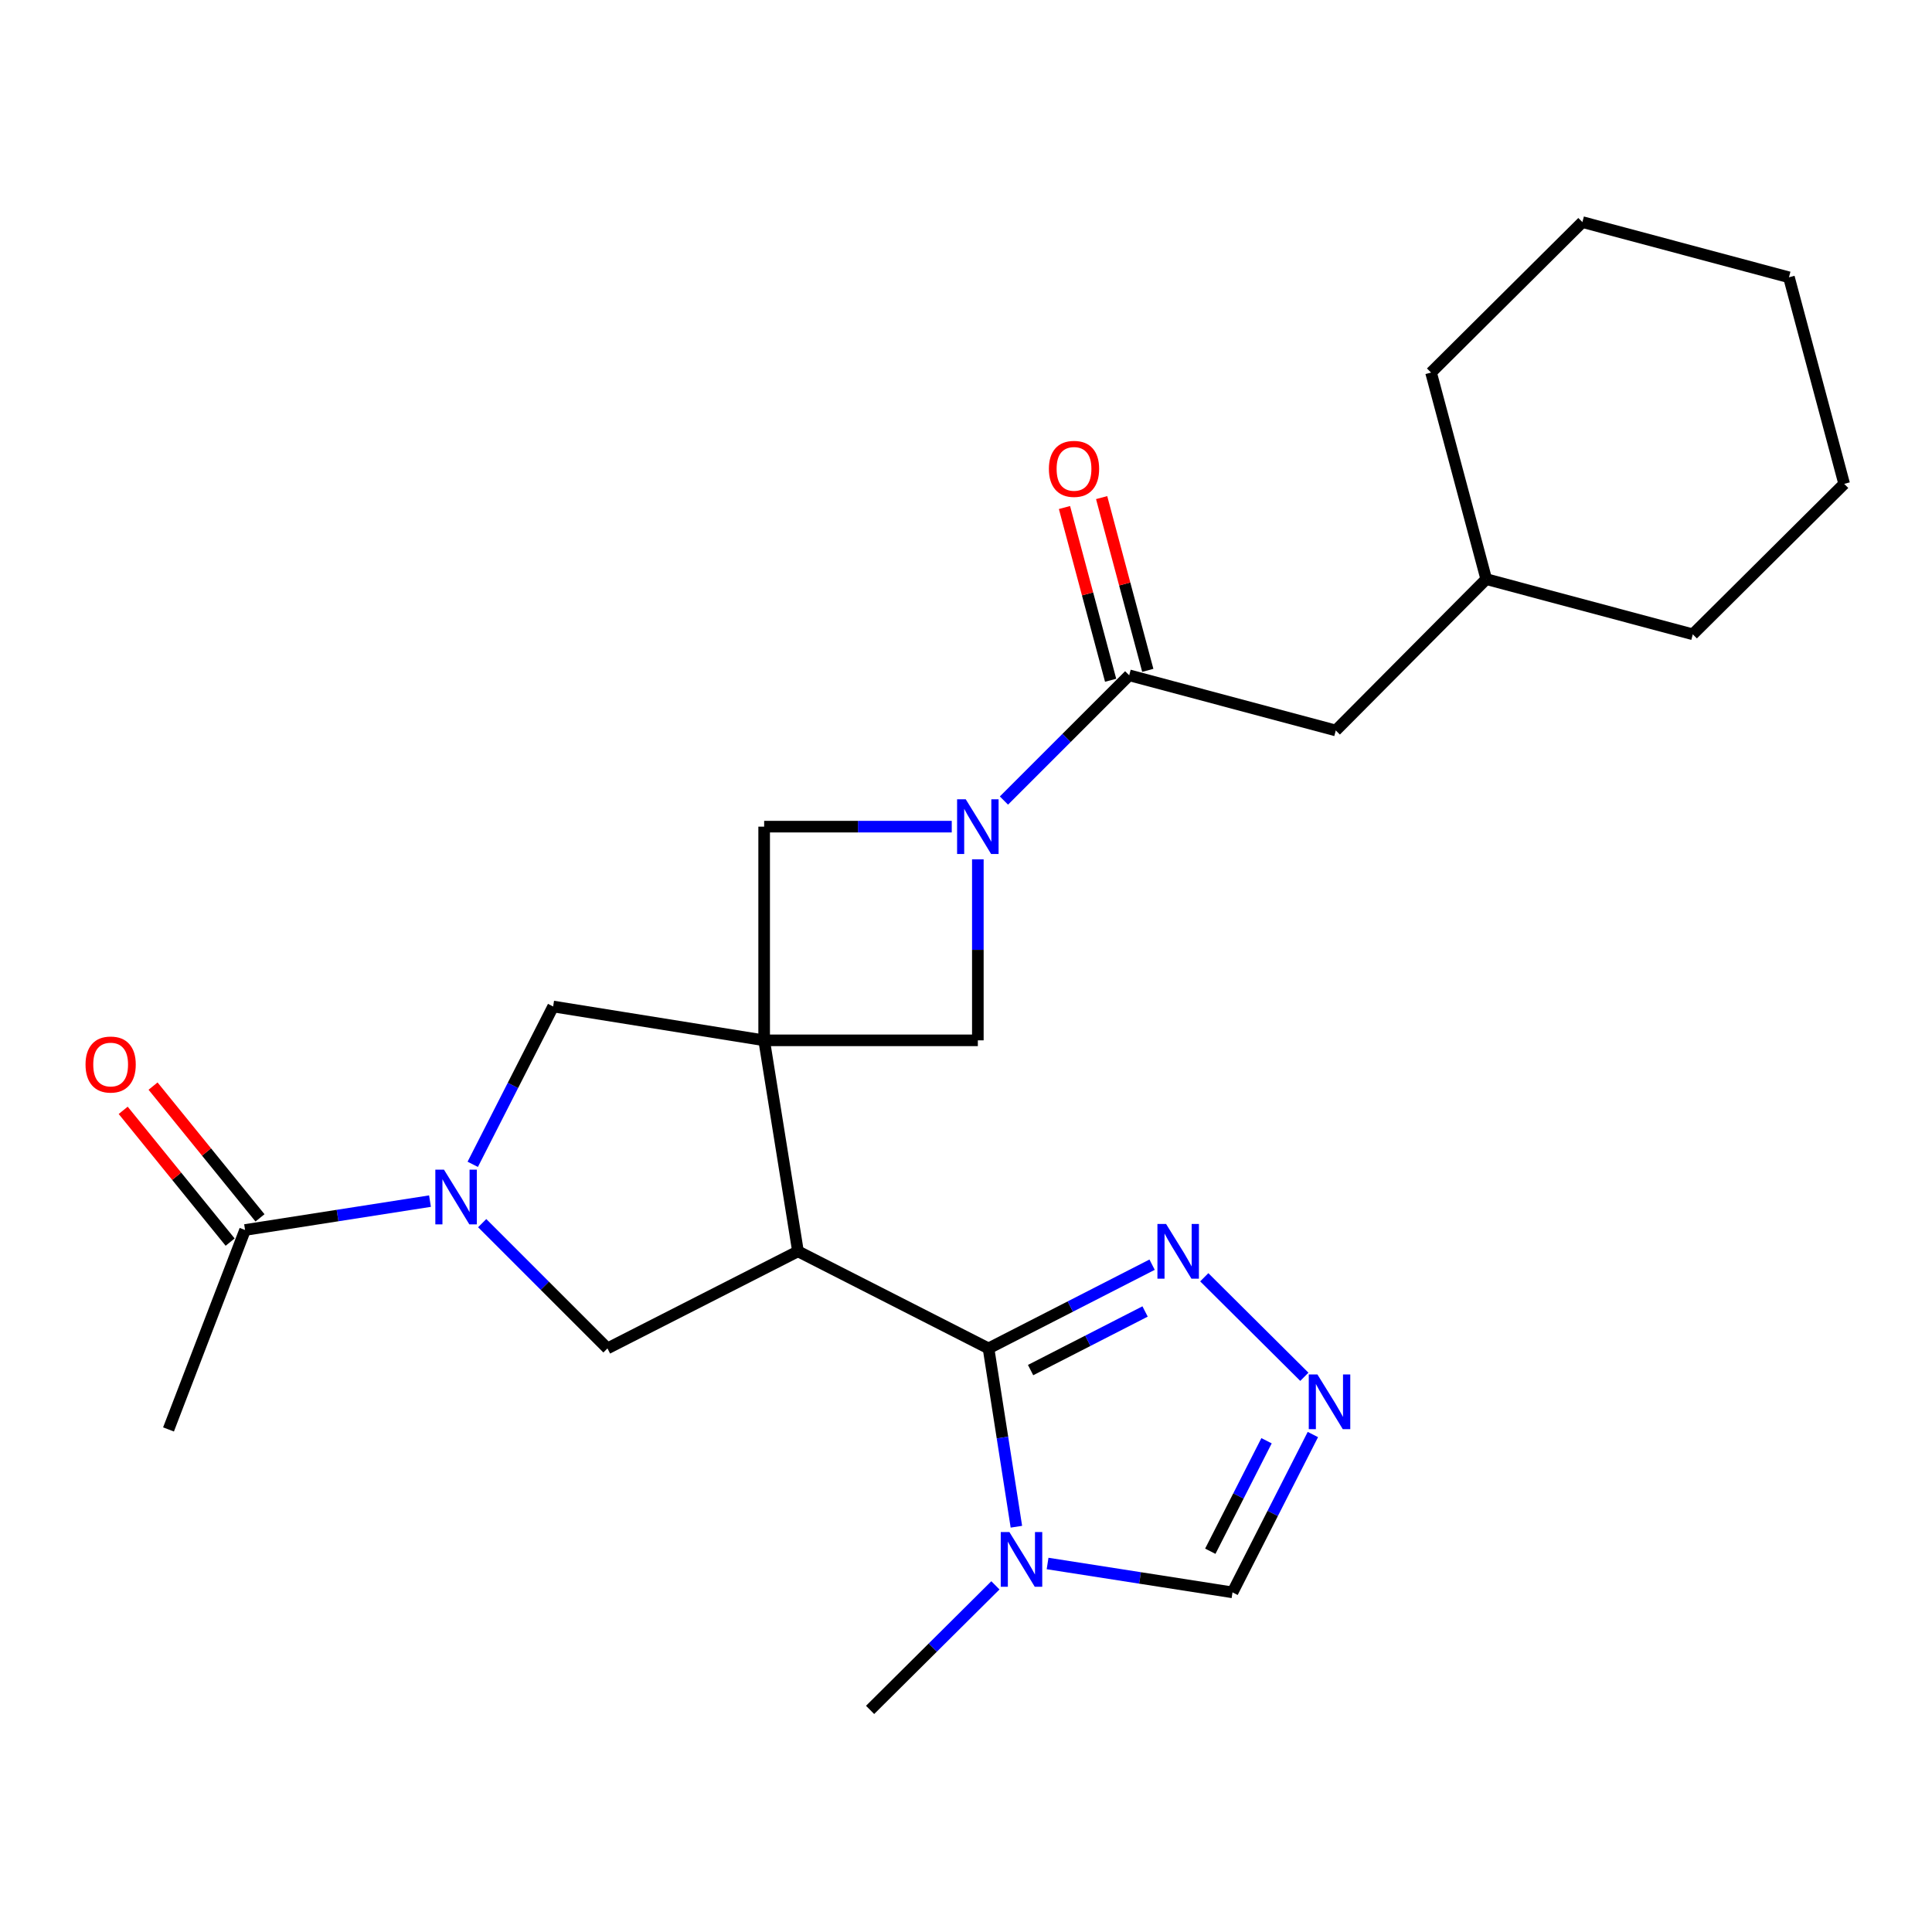 <?xml version='1.0' encoding='iso-8859-1'?>
<svg version='1.1' baseProfile='full'
              xmlns='http://www.w3.org/2000/svg'
                      xmlns:rdkit='http://www.rdkit.org/xml'
                      xmlns:xlink='http://www.w3.org/1999/xlink'
                  xml:space='preserve'
width='1000px' height='1000px' viewBox='0 0 1000 1000'>
<!-- END OF HEADER -->
<rect style='opacity:1.0;fill:#FFFFFF;stroke:none' width='1000' height='1000' x='0' y='0'> </rect>
<path class='bond-0' d='M 395.524,538.476 L 413.031,647.688' style='fill:none;fill-rule:evenodd;stroke:#000000;stroke-width:6px;stroke-linecap:butt;stroke-linejoin:miter;stroke-opacity:1' />
<path class='bond-9' d='M 395.524,538.476 L 286.301,520.958' style='fill:none;fill-rule:evenodd;stroke:#000000;stroke-width:6px;stroke-linecap:butt;stroke-linejoin:miter;stroke-opacity:1' />
<path class='bond-10' d='M 395.524,538.476 L 395.524,427.87' style='fill:none;fill-rule:evenodd;stroke:#000000;stroke-width:6px;stroke-linecap:butt;stroke-linejoin:miter;stroke-opacity:1' />
<path class='bond-11' d='M 395.524,538.476 L 506.129,538.476' style='fill:none;fill-rule:evenodd;stroke:#000000;stroke-width:6px;stroke-linecap:butt;stroke-linejoin:miter;stroke-opacity:1' />
<path class='bond-1' d='M 413.031,647.688 L 511.659,697.931' style='fill:none;fill-rule:evenodd;stroke:#000000;stroke-width:6px;stroke-linecap:butt;stroke-linejoin:miter;stroke-opacity:1' />
<path class='bond-5' d='M 413.031,647.688 L 314.425,697.931' style='fill:none;fill-rule:evenodd;stroke:#000000;stroke-width:6px;stroke-linecap:butt;stroke-linejoin:miter;stroke-opacity:1' />
<path class='bond-4' d='M 511.659,697.931 L 518.869,744.081' style='fill:none;fill-rule:evenodd;stroke:#000000;stroke-width:6px;stroke-linecap:butt;stroke-linejoin:miter;stroke-opacity:1' />
<path class='bond-4' d='M 518.869,744.081 L 526.08,790.23' style='fill:none;fill-rule:evenodd;stroke:#0000FF;stroke-width:6px;stroke-linecap:butt;stroke-linejoin:miter;stroke-opacity:1' />
<path class='bond-6' d='M 511.659,697.931 L 553.992,676.263' style='fill:none;fill-rule:evenodd;stroke:#000000;stroke-width:6px;stroke-linecap:butt;stroke-linejoin:miter;stroke-opacity:1' />
<path class='bond-6' d='M 553.992,676.263 L 596.326,654.596' style='fill:none;fill-rule:evenodd;stroke:#0000FF;stroke-width:6px;stroke-linecap:butt;stroke-linejoin:miter;stroke-opacity:1' />
<path class='bond-6' d='M 533.429,709.151 L 563.062,693.984' style='fill:none;fill-rule:evenodd;stroke:#000000;stroke-width:6px;stroke-linecap:butt;stroke-linejoin:miter;stroke-opacity:1' />
<path class='bond-6' d='M 563.062,693.984 L 592.696,678.817' style='fill:none;fill-rule:evenodd;stroke:#0000FF;stroke-width:6px;stroke-linecap:butt;stroke-linejoin:miter;stroke-opacity:1' />
<path class='bond-2' d='M 244.69,602.659 L 265.495,561.808' style='fill:none;fill-rule:evenodd;stroke:#0000FF;stroke-width:6px;stroke-linecap:butt;stroke-linejoin:miter;stroke-opacity:1' />
<path class='bond-2' d='M 265.495,561.808 L 286.301,520.958' style='fill:none;fill-rule:evenodd;stroke:#000000;stroke-width:6px;stroke-linecap:butt;stroke-linejoin:miter;stroke-opacity:1' />
<path class='bond-12' d='M 222.565,621.694 L 174.705,629.167' style='fill:none;fill-rule:evenodd;stroke:#0000FF;stroke-width:6px;stroke-linecap:butt;stroke-linejoin:miter;stroke-opacity:1' />
<path class='bond-12' d='M 174.705,629.167 L 126.846,636.639' style='fill:none;fill-rule:evenodd;stroke:#000000;stroke-width:6px;stroke-linecap:butt;stroke-linejoin:miter;stroke-opacity:1' />
<path class='bond-26' d='M 249.579,633.094 L 282.002,665.512' style='fill:none;fill-rule:evenodd;stroke:#0000FF;stroke-width:6px;stroke-linecap:butt;stroke-linejoin:miter;stroke-opacity:1' />
<path class='bond-26' d='M 282.002,665.512 L 314.425,697.931' style='fill:none;fill-rule:evenodd;stroke:#000000;stroke-width:6px;stroke-linecap:butt;stroke-linejoin:miter;stroke-opacity:1' />
<path class='bond-3' d='M 506.129,444.795 L 506.129,491.636' style='fill:none;fill-rule:evenodd;stroke:#0000FF;stroke-width:6px;stroke-linecap:butt;stroke-linejoin:miter;stroke-opacity:1' />
<path class='bond-3' d='M 506.129,491.636 L 506.129,538.476' style='fill:none;fill-rule:evenodd;stroke:#000000;stroke-width:6px;stroke-linecap:butt;stroke-linejoin:miter;stroke-opacity:1' />
<path class='bond-7' d='M 519.639,414.363 L 552.057,381.949' style='fill:none;fill-rule:evenodd;stroke:#0000FF;stroke-width:6px;stroke-linecap:butt;stroke-linejoin:miter;stroke-opacity:1' />
<path class='bond-7' d='M 552.057,381.949 L 584.474,349.536' style='fill:none;fill-rule:evenodd;stroke:#000000;stroke-width:6px;stroke-linecap:butt;stroke-linejoin:miter;stroke-opacity:1' />
<path class='bond-25' d='M 492.624,427.87 L 444.074,427.87' style='fill:none;fill-rule:evenodd;stroke:#0000FF;stroke-width:6px;stroke-linecap:butt;stroke-linejoin:miter;stroke-opacity:1' />
<path class='bond-25' d='M 444.074,427.87 L 395.524,427.87' style='fill:none;fill-rule:evenodd;stroke:#000000;stroke-width:6px;stroke-linecap:butt;stroke-linejoin:miter;stroke-opacity:1' />
<path class='bond-13' d='M 542.227,809.262 L 590.087,816.735' style='fill:none;fill-rule:evenodd;stroke:#0000FF;stroke-width:6px;stroke-linecap:butt;stroke-linejoin:miter;stroke-opacity:1' />
<path class='bond-13' d='M 590.087,816.735 L 637.947,824.208' style='fill:none;fill-rule:evenodd;stroke:#000000;stroke-width:6px;stroke-linecap:butt;stroke-linejoin:miter;stroke-opacity:1' />
<path class='bond-17' d='M 515.221,820.574 L 482.789,852.81' style='fill:none;fill-rule:evenodd;stroke:#0000FF;stroke-width:6px;stroke-linecap:butt;stroke-linejoin:miter;stroke-opacity:1' />
<path class='bond-17' d='M 482.789,852.81 L 450.357,885.046' style='fill:none;fill-rule:evenodd;stroke:#000000;stroke-width:6px;stroke-linecap:butt;stroke-linejoin:miter;stroke-opacity:1' />
<path class='bond-8' d='M 623.324,661.113 L 675.131,712.627' style='fill:none;fill-rule:evenodd;stroke:#0000FF;stroke-width:6px;stroke-linecap:butt;stroke-linejoin:miter;stroke-opacity:1' />
<path class='bond-14' d='M 584.474,349.536 L 691.397,378.092' style='fill:none;fill-rule:evenodd;stroke:#000000;stroke-width:6px;stroke-linecap:butt;stroke-linejoin:miter;stroke-opacity:1' />
<path class='bond-15' d='M 594.091,346.967 L 582.149,302.264' style='fill:none;fill-rule:evenodd;stroke:#000000;stroke-width:6px;stroke-linecap:butt;stroke-linejoin:miter;stroke-opacity:1' />
<path class='bond-15' d='M 582.149,302.264 L 570.206,257.561' style='fill:none;fill-rule:evenodd;stroke:#FF0000;stroke-width:6px;stroke-linecap:butt;stroke-linejoin:miter;stroke-opacity:1' />
<path class='bond-15' d='M 574.858,352.105 L 562.916,307.402' style='fill:none;fill-rule:evenodd;stroke:#000000;stroke-width:6px;stroke-linecap:butt;stroke-linejoin:miter;stroke-opacity:1' />
<path class='bond-15' d='M 562.916,307.402 L 550.974,262.699' style='fill:none;fill-rule:evenodd;stroke:#FF0000;stroke-width:6px;stroke-linecap:butt;stroke-linejoin:miter;stroke-opacity:1' />
<path class='bond-27' d='M 679.54,742.506 L 658.743,783.357' style='fill:none;fill-rule:evenodd;stroke:#0000FF;stroke-width:6px;stroke-linecap:butt;stroke-linejoin:miter;stroke-opacity:1' />
<path class='bond-27' d='M 658.743,783.357 L 637.947,824.208' style='fill:none;fill-rule:evenodd;stroke:#000000;stroke-width:6px;stroke-linecap:butt;stroke-linejoin:miter;stroke-opacity:1' />
<path class='bond-27' d='M 655.56,745.73 L 641.003,774.326' style='fill:none;fill-rule:evenodd;stroke:#0000FF;stroke-width:6px;stroke-linecap:butt;stroke-linejoin:miter;stroke-opacity:1' />
<path class='bond-27' d='M 641.003,774.326 L 626.445,802.921' style='fill:none;fill-rule:evenodd;stroke:#000000;stroke-width:6px;stroke-linecap:butt;stroke-linejoin:miter;stroke-opacity:1' />
<path class='bond-16' d='M 134.574,630.367 L 106.897,596.266' style='fill:none;fill-rule:evenodd;stroke:#000000;stroke-width:6px;stroke-linecap:butt;stroke-linejoin:miter;stroke-opacity:1' />
<path class='bond-16' d='M 106.897,596.266 L 79.219,562.165' style='fill:none;fill-rule:evenodd;stroke:#FF0000;stroke-width:6px;stroke-linecap:butt;stroke-linejoin:miter;stroke-opacity:1' />
<path class='bond-16' d='M 119.117,642.912 L 91.44,608.811' style='fill:none;fill-rule:evenodd;stroke:#000000;stroke-width:6px;stroke-linecap:butt;stroke-linejoin:miter;stroke-opacity:1' />
<path class='bond-16' d='M 91.44,608.811 L 63.762,574.71' style='fill:none;fill-rule:evenodd;stroke:#FF0000;stroke-width:6px;stroke-linecap:butt;stroke-linejoin:miter;stroke-opacity:1' />
<path class='bond-19' d='M 126.846,636.639 L 87.22,739.879' style='fill:none;fill-rule:evenodd;stroke:#000000;stroke-width:6px;stroke-linecap:butt;stroke-linejoin:miter;stroke-opacity:1' />
<path class='bond-18' d='M 691.397,378.092 L 769.278,299.758' style='fill:none;fill-rule:evenodd;stroke:#000000;stroke-width:6px;stroke-linecap:butt;stroke-linejoin:miter;stroke-opacity:1' />
<path class='bond-20' d='M 769.278,299.758 L 876.189,328.324' style='fill:none;fill-rule:evenodd;stroke:#000000;stroke-width:6px;stroke-linecap:butt;stroke-linejoin:miter;stroke-opacity:1' />
<path class='bond-21' d='M 769.278,299.758 L 740.711,192.835' style='fill:none;fill-rule:evenodd;stroke:#000000;stroke-width:6px;stroke-linecap:butt;stroke-linejoin:miter;stroke-opacity:1' />
<path class='bond-22' d='M 876.189,328.324 L 954.545,250.444' style='fill:none;fill-rule:evenodd;stroke:#000000;stroke-width:6px;stroke-linecap:butt;stroke-linejoin:miter;stroke-opacity:1' />
<path class='bond-23' d='M 740.711,192.835 L 819.045,114.954' style='fill:none;fill-rule:evenodd;stroke:#000000;stroke-width:6px;stroke-linecap:butt;stroke-linejoin:miter;stroke-opacity:1' />
<path class='bond-28' d='M 954.545,250.444 L 925.957,143.532' style='fill:none;fill-rule:evenodd;stroke:#000000;stroke-width:6px;stroke-linecap:butt;stroke-linejoin:miter;stroke-opacity:1' />
<path class='bond-24' d='M 819.045,114.954 L 925.957,143.532' style='fill:none;fill-rule:evenodd;stroke:#000000;stroke-width:6px;stroke-linecap:butt;stroke-linejoin:miter;stroke-opacity:1' />
<path  class='atom-3' d='M 229.809 605.426
L 239.089 620.426
Q 240.009 621.906, 241.489 624.586
Q 242.969 627.266, 243.049 627.426
L 243.049 605.426
L 246.809 605.426
L 246.809 633.746
L 242.929 633.746
L 232.969 617.346
Q 231.809 615.426, 230.569 613.226
Q 229.369 611.026, 229.009 610.346
L 229.009 633.746
L 225.329 633.746
L 225.329 605.426
L 229.809 605.426
' fill='#0000FF'/>
<path  class='atom-4' d='M 499.869 413.71
L 509.149 428.71
Q 510.069 430.19, 511.549 432.87
Q 513.029 435.55, 513.109 435.71
L 513.109 413.71
L 516.869 413.71
L 516.869 442.03
L 512.989 442.03
L 503.029 425.63
Q 501.869 423.71, 500.629 421.51
Q 499.429 419.31, 499.069 418.63
L 499.069 442.03
L 495.389 442.03
L 495.389 413.71
L 499.869 413.71
' fill='#0000FF'/>
<path  class='atom-5' d='M 522.464 792.994
L 531.744 807.994
Q 532.664 809.474, 534.144 812.154
Q 535.624 814.834, 535.704 814.994
L 535.704 792.994
L 539.464 792.994
L 539.464 821.314
L 535.584 821.314
L 525.624 804.914
Q 524.464 802.994, 523.224 800.794
Q 522.024 798.594, 521.664 797.914
L 521.664 821.314
L 517.984 821.314
L 517.984 792.994
L 522.464 792.994
' fill='#0000FF'/>
<path  class='atom-7' d='M 603.563 633.528
L 612.843 648.528
Q 613.763 650.008, 615.243 652.688
Q 616.723 655.368, 616.803 655.528
L 616.803 633.528
L 620.563 633.528
L 620.563 661.848
L 616.683 661.848
L 606.723 645.448
Q 605.563 643.528, 604.323 641.328
Q 603.123 639.128, 602.763 638.448
L 602.763 661.848
L 599.083 661.848
L 599.083 633.528
L 603.563 633.528
' fill='#0000FF'/>
<path  class='atom-9' d='M 681.897 711.419
L 691.177 726.419
Q 692.097 727.899, 693.577 730.579
Q 695.057 733.259, 695.137 733.419
L 695.137 711.419
L 698.897 711.419
L 698.897 739.739
L 695.017 739.739
L 685.057 723.339
Q 683.897 721.419, 682.657 719.219
Q 681.457 717.019, 681.097 716.339
L 681.097 739.739
L 677.417 739.739
L 677.417 711.419
L 681.897 711.419
' fill='#0000FF'/>
<path  class='atom-16' d='M 542.908 242.683
Q 542.908 235.883, 546.268 232.083
Q 549.628 228.283, 555.908 228.283
Q 562.188 228.283, 565.548 232.083
Q 568.908 235.883, 568.908 242.683
Q 568.908 249.563, 565.508 253.483
Q 562.108 257.363, 555.908 257.363
Q 549.668 257.363, 546.268 253.483
Q 542.908 249.603, 542.908 242.683
M 555.908 254.163
Q 560.228 254.163, 562.548 251.283
Q 564.908 248.363, 564.908 242.683
Q 564.908 237.123, 562.548 234.323
Q 560.228 231.483, 555.908 231.483
Q 551.588 231.483, 549.228 234.283
Q 546.908 237.083, 546.908 242.683
Q 546.908 248.403, 549.228 251.283
Q 551.588 254.163, 555.908 254.163
' fill='#FF0000'/>
<path  class='atom-17' d='M 44.271 550.998
Q 44.271 544.198, 47.631 540.398
Q 50.991 536.598, 57.271 536.598
Q 63.551 536.598, 66.911 540.398
Q 70.271 544.198, 70.271 550.998
Q 70.271 557.878, 66.871 561.798
Q 63.471 565.678, 57.271 565.678
Q 51.031 565.678, 47.631 561.798
Q 44.271 557.918, 44.271 550.998
M 57.271 562.478
Q 61.591 562.478, 63.911 559.598
Q 66.271 556.678, 66.271 550.998
Q 66.271 545.438, 63.911 542.638
Q 61.591 539.798, 57.271 539.798
Q 52.951 539.798, 50.591 542.598
Q 48.271 545.398, 48.271 550.998
Q 48.271 556.718, 50.591 559.598
Q 52.951 562.478, 57.271 562.478
' fill='#FF0000'/>
</svg>
